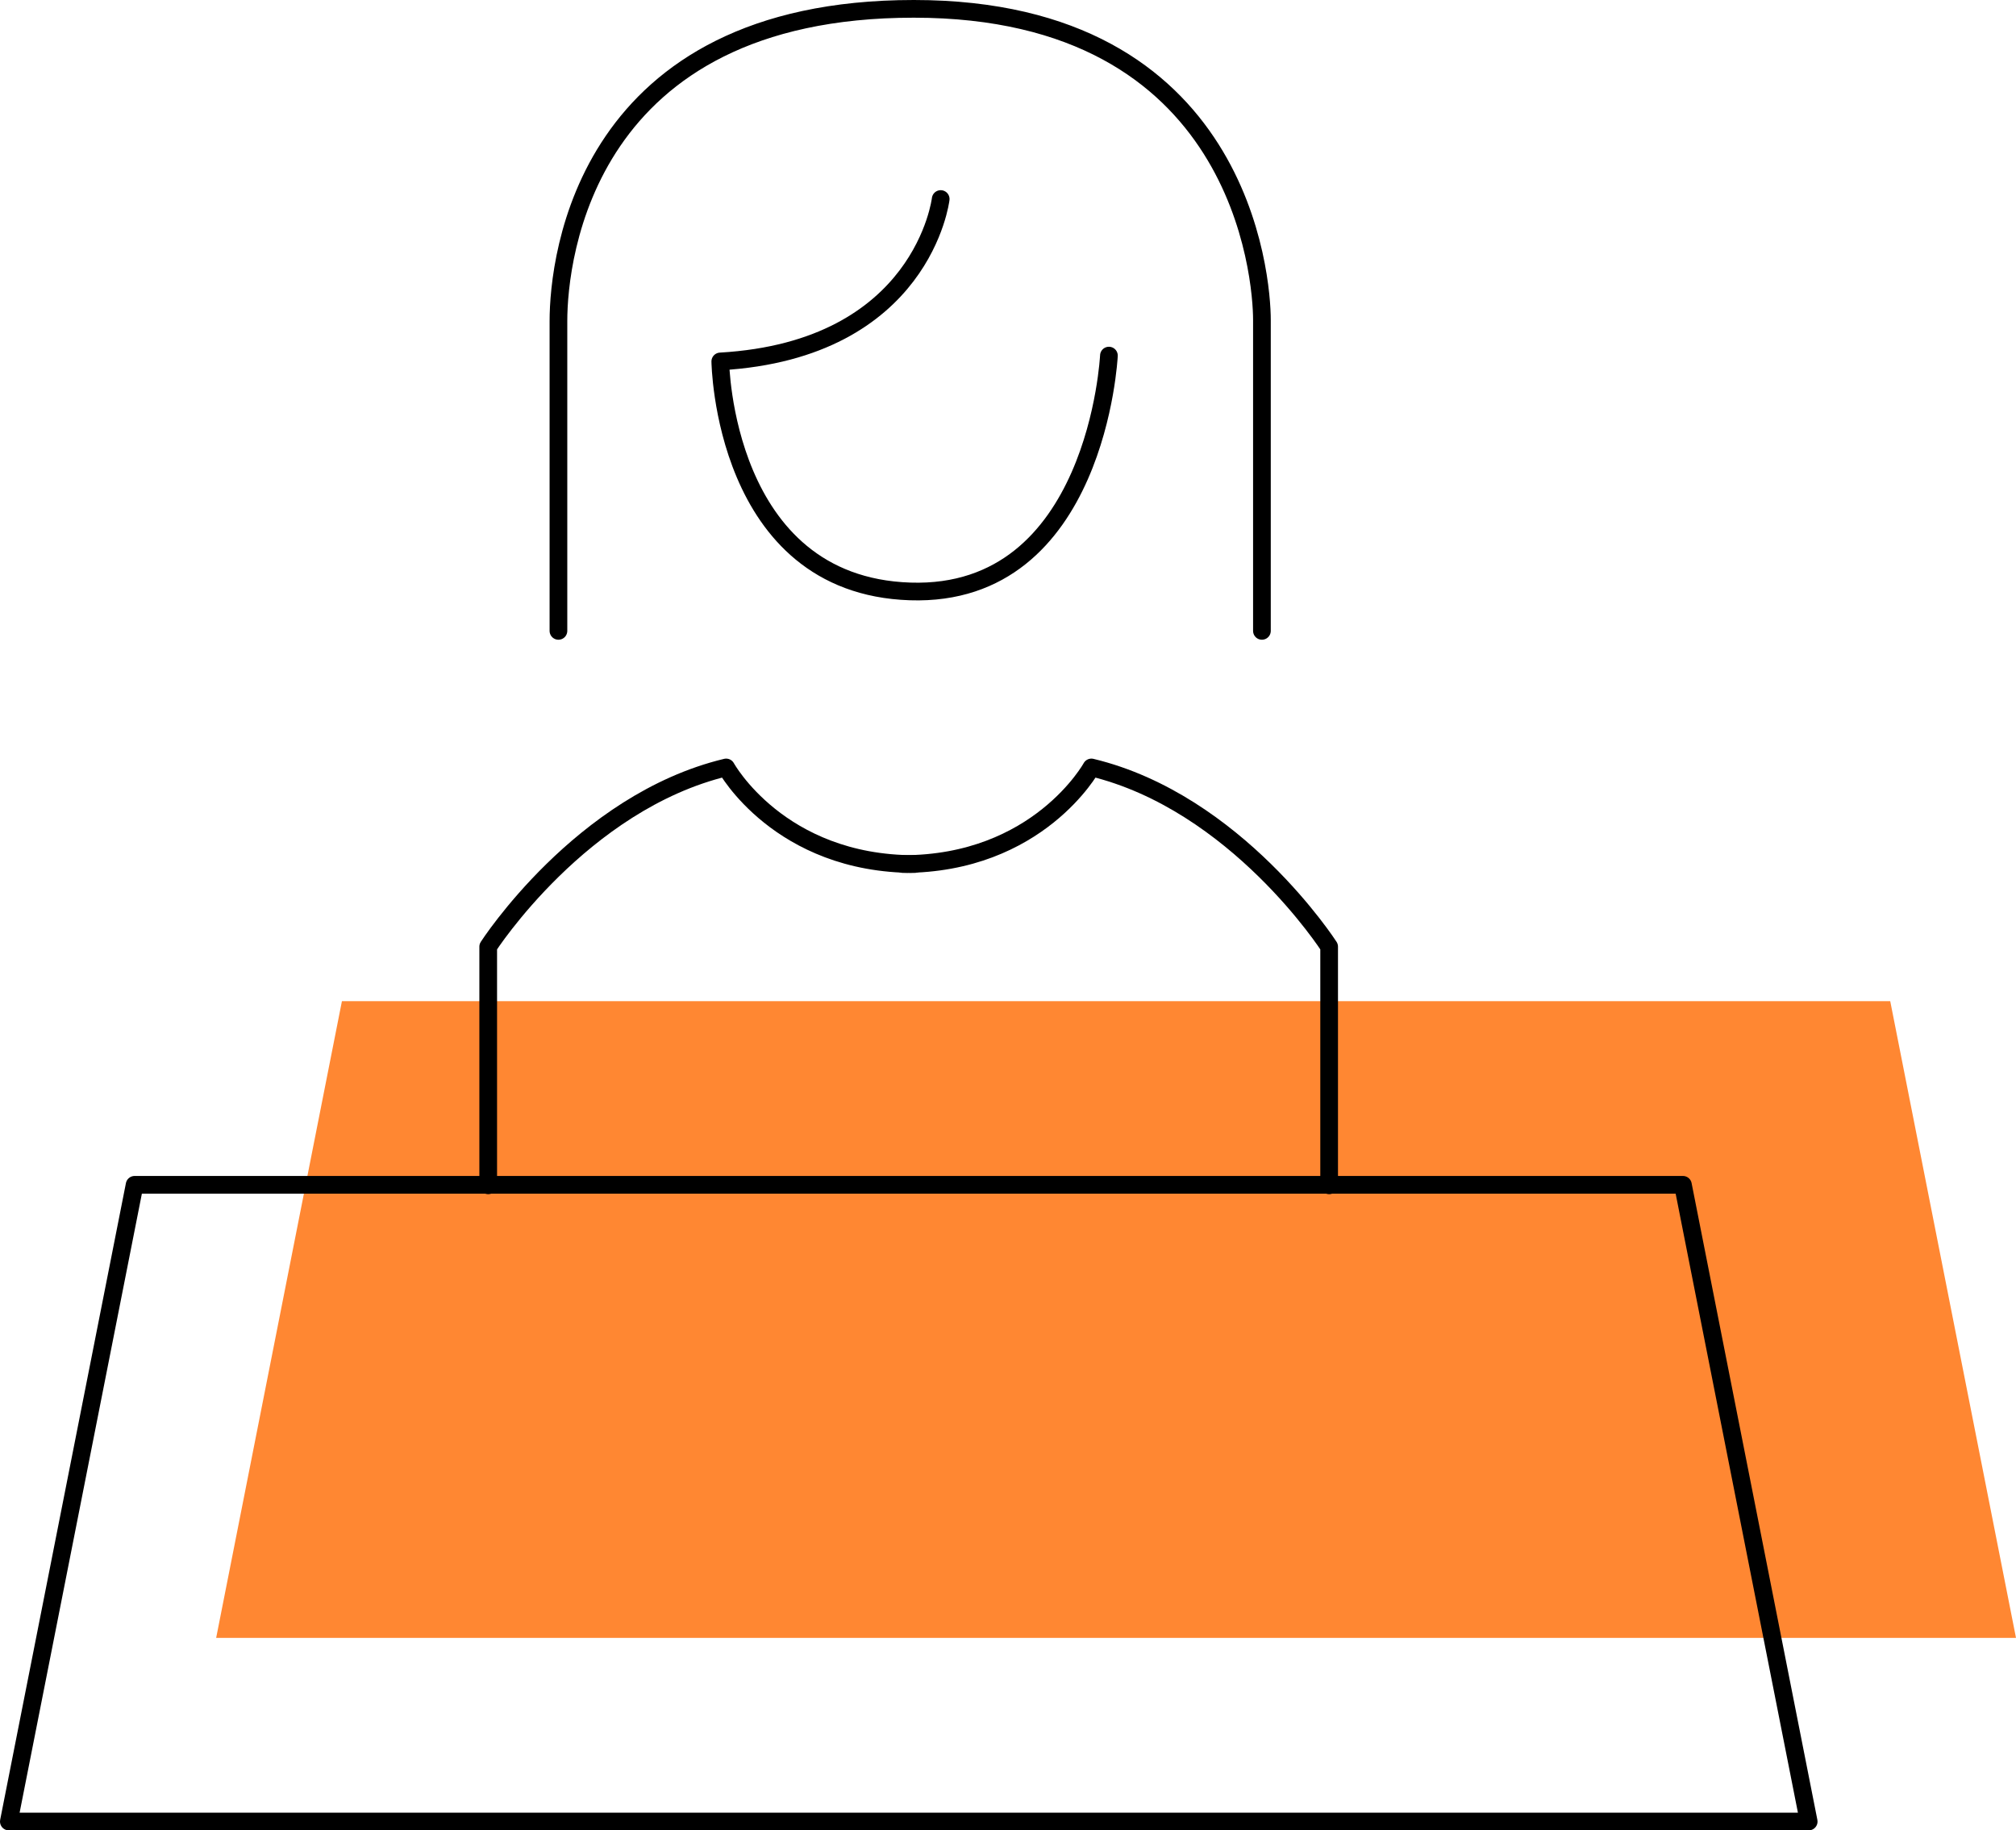 <svg id="Ebene_1" data-name="Ebene 1" xmlns="http://www.w3.org/2000/svg" width="113.97" height="103.46" viewBox="0 0 113.97 103.46"><polygon id="background" points="113.97 92.58 12.22 92.58 19.33 56.59 106.86 56.59 113.97 92.58" style="fill:#ff8732"/><path d="M31.57,35.66c0-.8,0-13.89,0-17.51S33.1.5,51.66.5,71.34,15.73,71.34,18.08V35.66" style="fill:none;stroke:#000;stroke-linecap:round;stroke-linejoin:round"/><path d="M53.18,11.25s-1,8.52-12.46,9.18c0,0,.15,12.65,10.73,13S62.69,20.1,62.69,20.1" style="fill:none;stroke:#000;stroke-linecap:round;stroke-linejoin:round"/><path d="M27.6,67V53.51s5.25-8.16,13.45-10.13c0,0,3,5.46,10.65,5.46" style="fill:none;stroke:#000;stroke-linecap:round;stroke-linejoin:round"/><path d="M75.14,67V53.51S69.9,45.35,61.7,43.38c0,0-3,5.46-10.65,5.46" style="fill:none;stroke:#000;stroke-linecap:round;stroke-linejoin:round"/><polygon points="102.25 102.96 0.5 102.96 7.61 66.97 95.14 66.97 102.25 102.96" style="fill:none;stroke:#000;stroke-linecap:round;stroke-linejoin:round"/></svg>